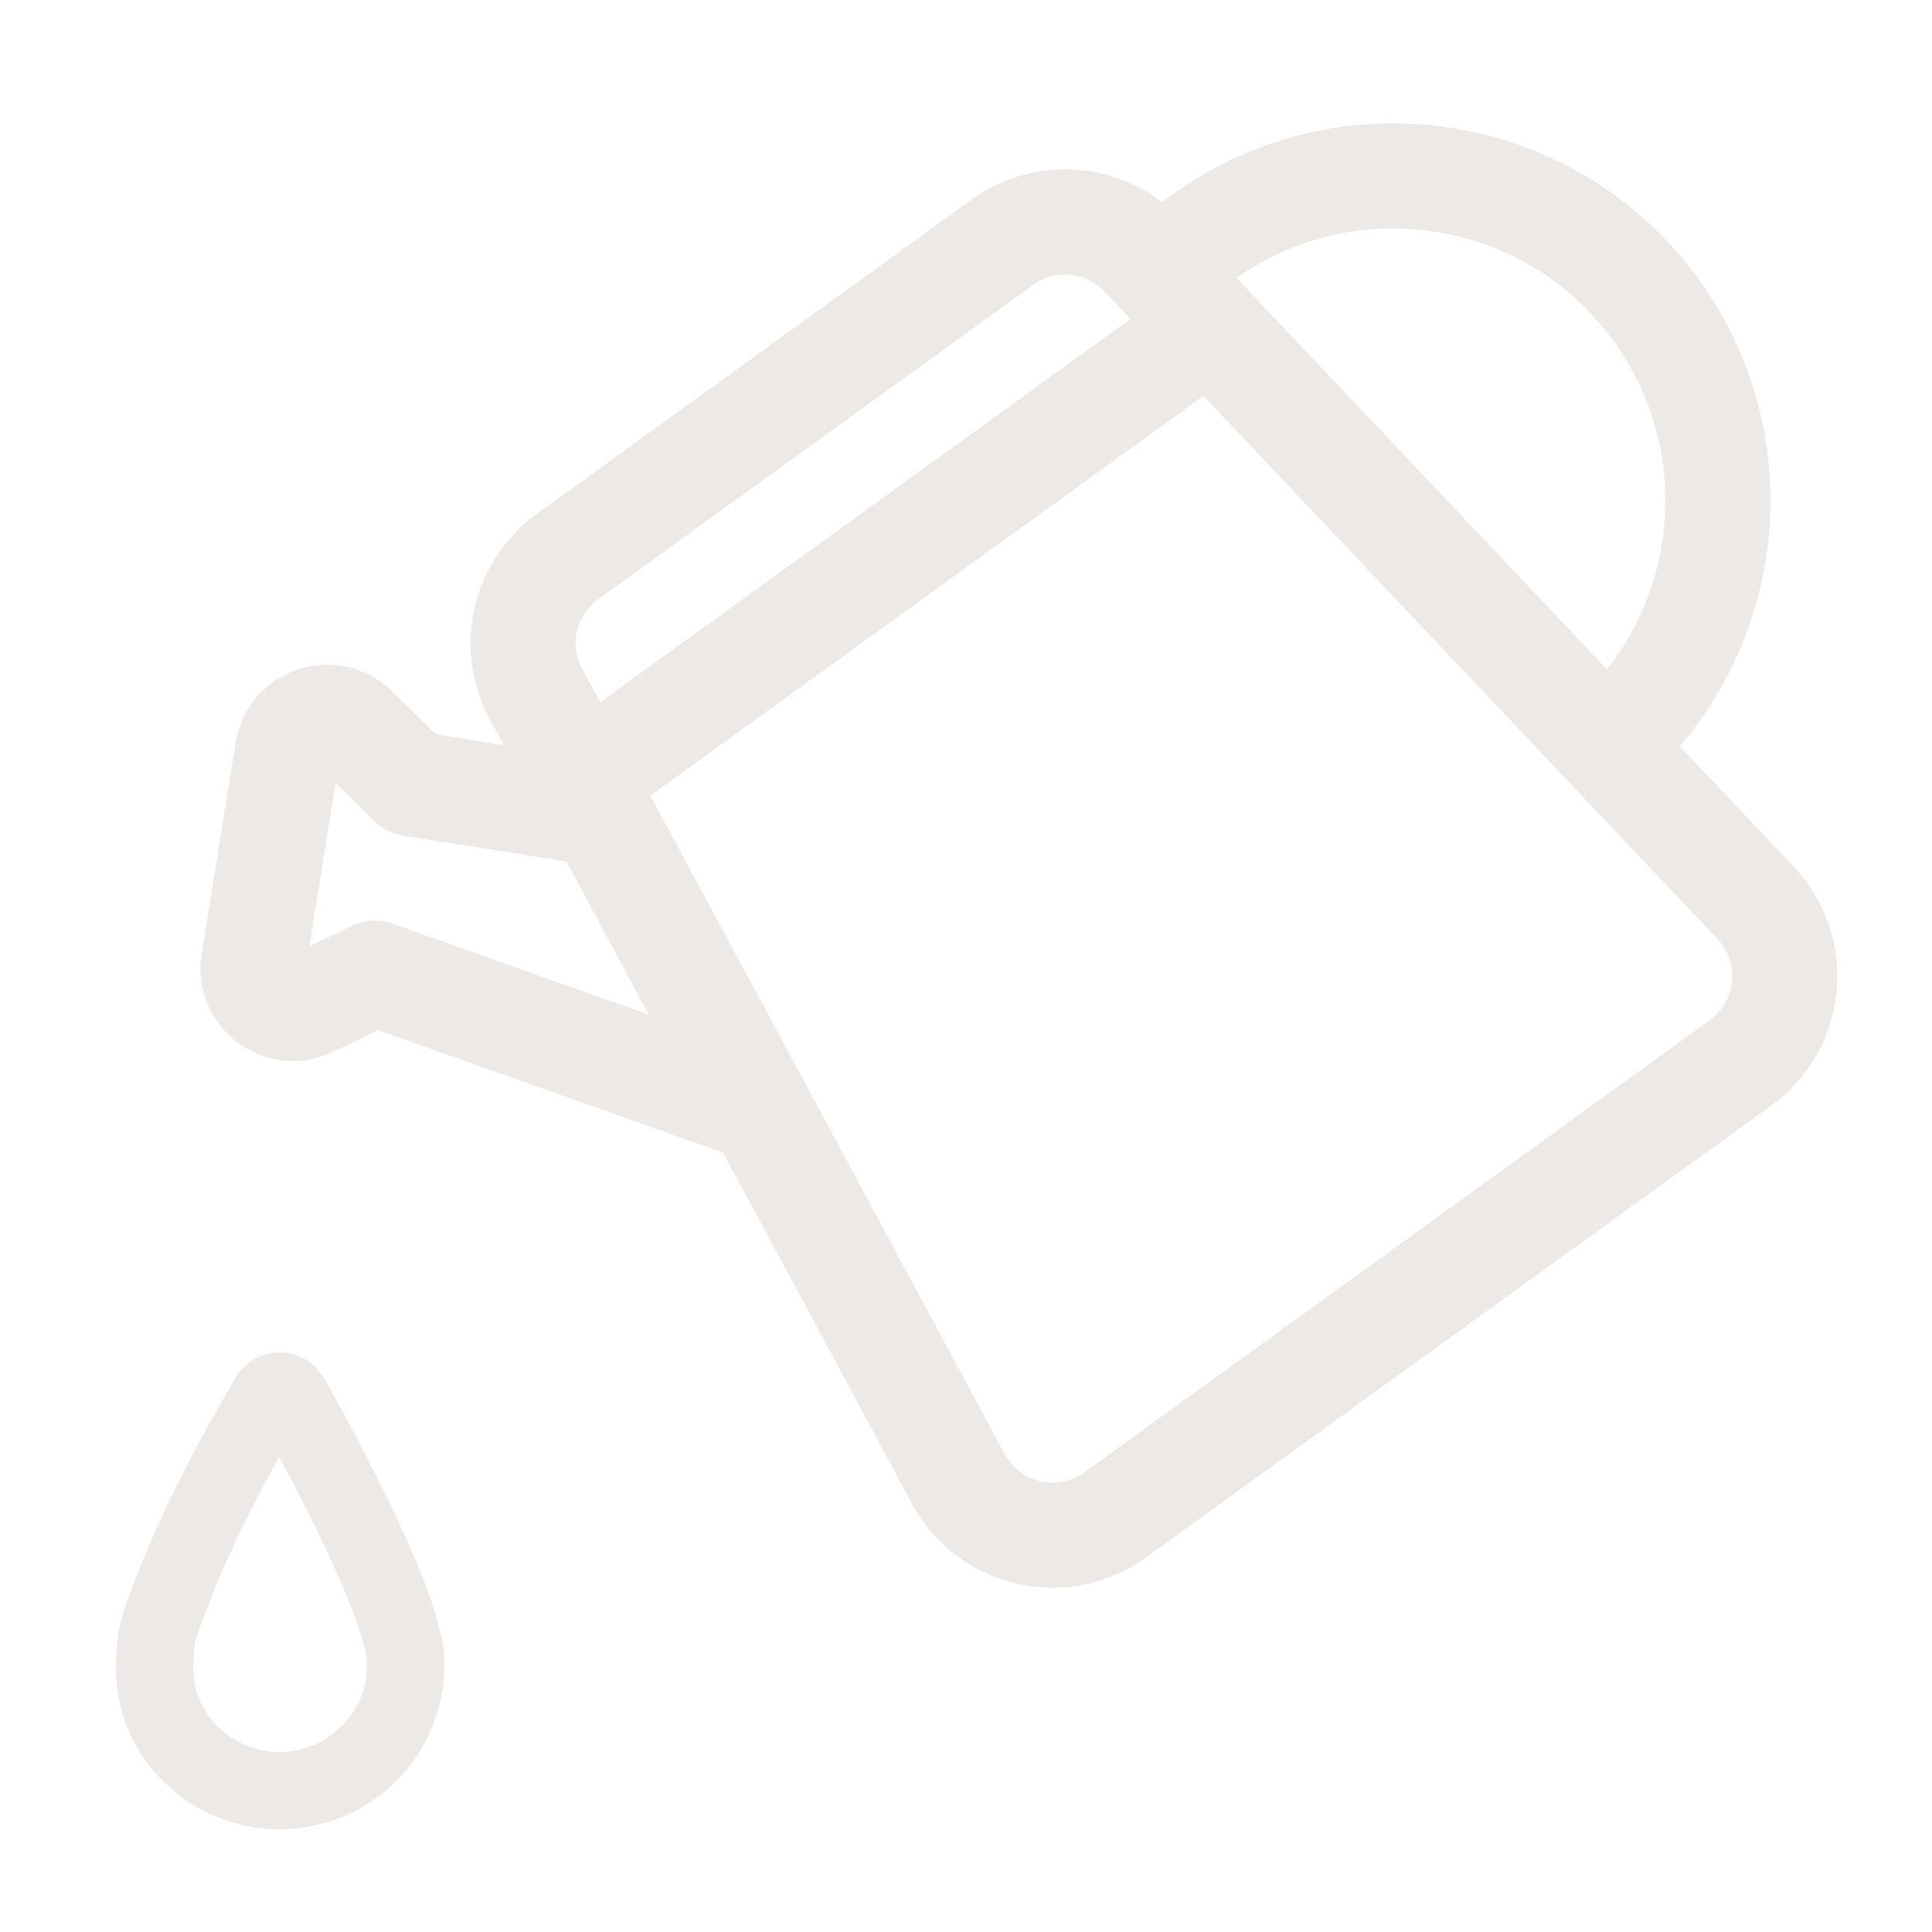 <svg width="50" height="50" viewBox="0 0 50 50" fill="none" xmlns="http://www.w3.org/2000/svg">
<mask id="mask0_759_6297" style="mask-type:luminance" maskUnits="userSpaceOnUse" x="0" y="0" width="50" height="50">
<path d="M0 3.8147e-06H50V50H0V3.8147e-06Z" fill="white"/>
</mask>
<g mask="url(#mask0_759_6297)">
<path d="M40.768 30.598L28.859 39.205C27.503 40.185 25.595 39.747 24.803 38.274L13.869 17.959C13.212 16.738 13.56 15.219 14.684 14.407L25.945 6.268C27.069 5.455 28.621 5.601 29.574 6.608L45.433 23.363C46.583 24.578 46.4 26.527 45.045 27.506L40.768 30.598Z" stroke="#ECE9E6" stroke-width="2.72" stroke-miterlimit="10" stroke-linecap="round" stroke-linejoin="round"/>
<path d="M41.584 19.291C44.824 16.468 45.433 11.587 42.866 8.035C40.147 4.272 34.891 3.427 31.128 6.146C30.717 6.444 30.419 6.692 30.078 7.044" stroke="#ECE9E6" stroke-width="2.72" stroke-miterlimit="10" stroke-linecap="round" stroke-linejoin="round"/>
<path d="M15.537 21.058L10.65 20.283L9.186 18.857C8.586 18.272 7.575 18.607 7.442 19.434L6.563 24.899C6.429 25.726 7.284 26.361 8.038 25.994L9.698 25.185L19.662 28.722" stroke="#ECE9E6" stroke-width="2.72" stroke-miterlimit="10" stroke-linecap="round" stroke-linejoin="round"/>
<path d="M15.422 19.932L30.826 8.798" stroke="#ECE9E6" stroke-width="2.72" stroke-miterlimit="10" stroke-linecap="round" stroke-linejoin="round"/>
</g>
<path d="M4.129 42.083C5.022 39.406 6.557 36.871 6.954 36.166C7.079 35.944 7.397 35.944 7.521 36.166C8.315 37.577 10.503 41.599 10.503 43.075C10.503 44.879 9.041 46.341 7.238 46.341C5.434 46.341 3.94 44.878 4.002 43.075C4.012 42.768 4.032 42.375 4.129 42.083Z" stroke="#ECE9E6" stroke-width="2" stroke-miterlimit="10" stroke-linecap="round" stroke-linejoin="round"/>
</svg>
